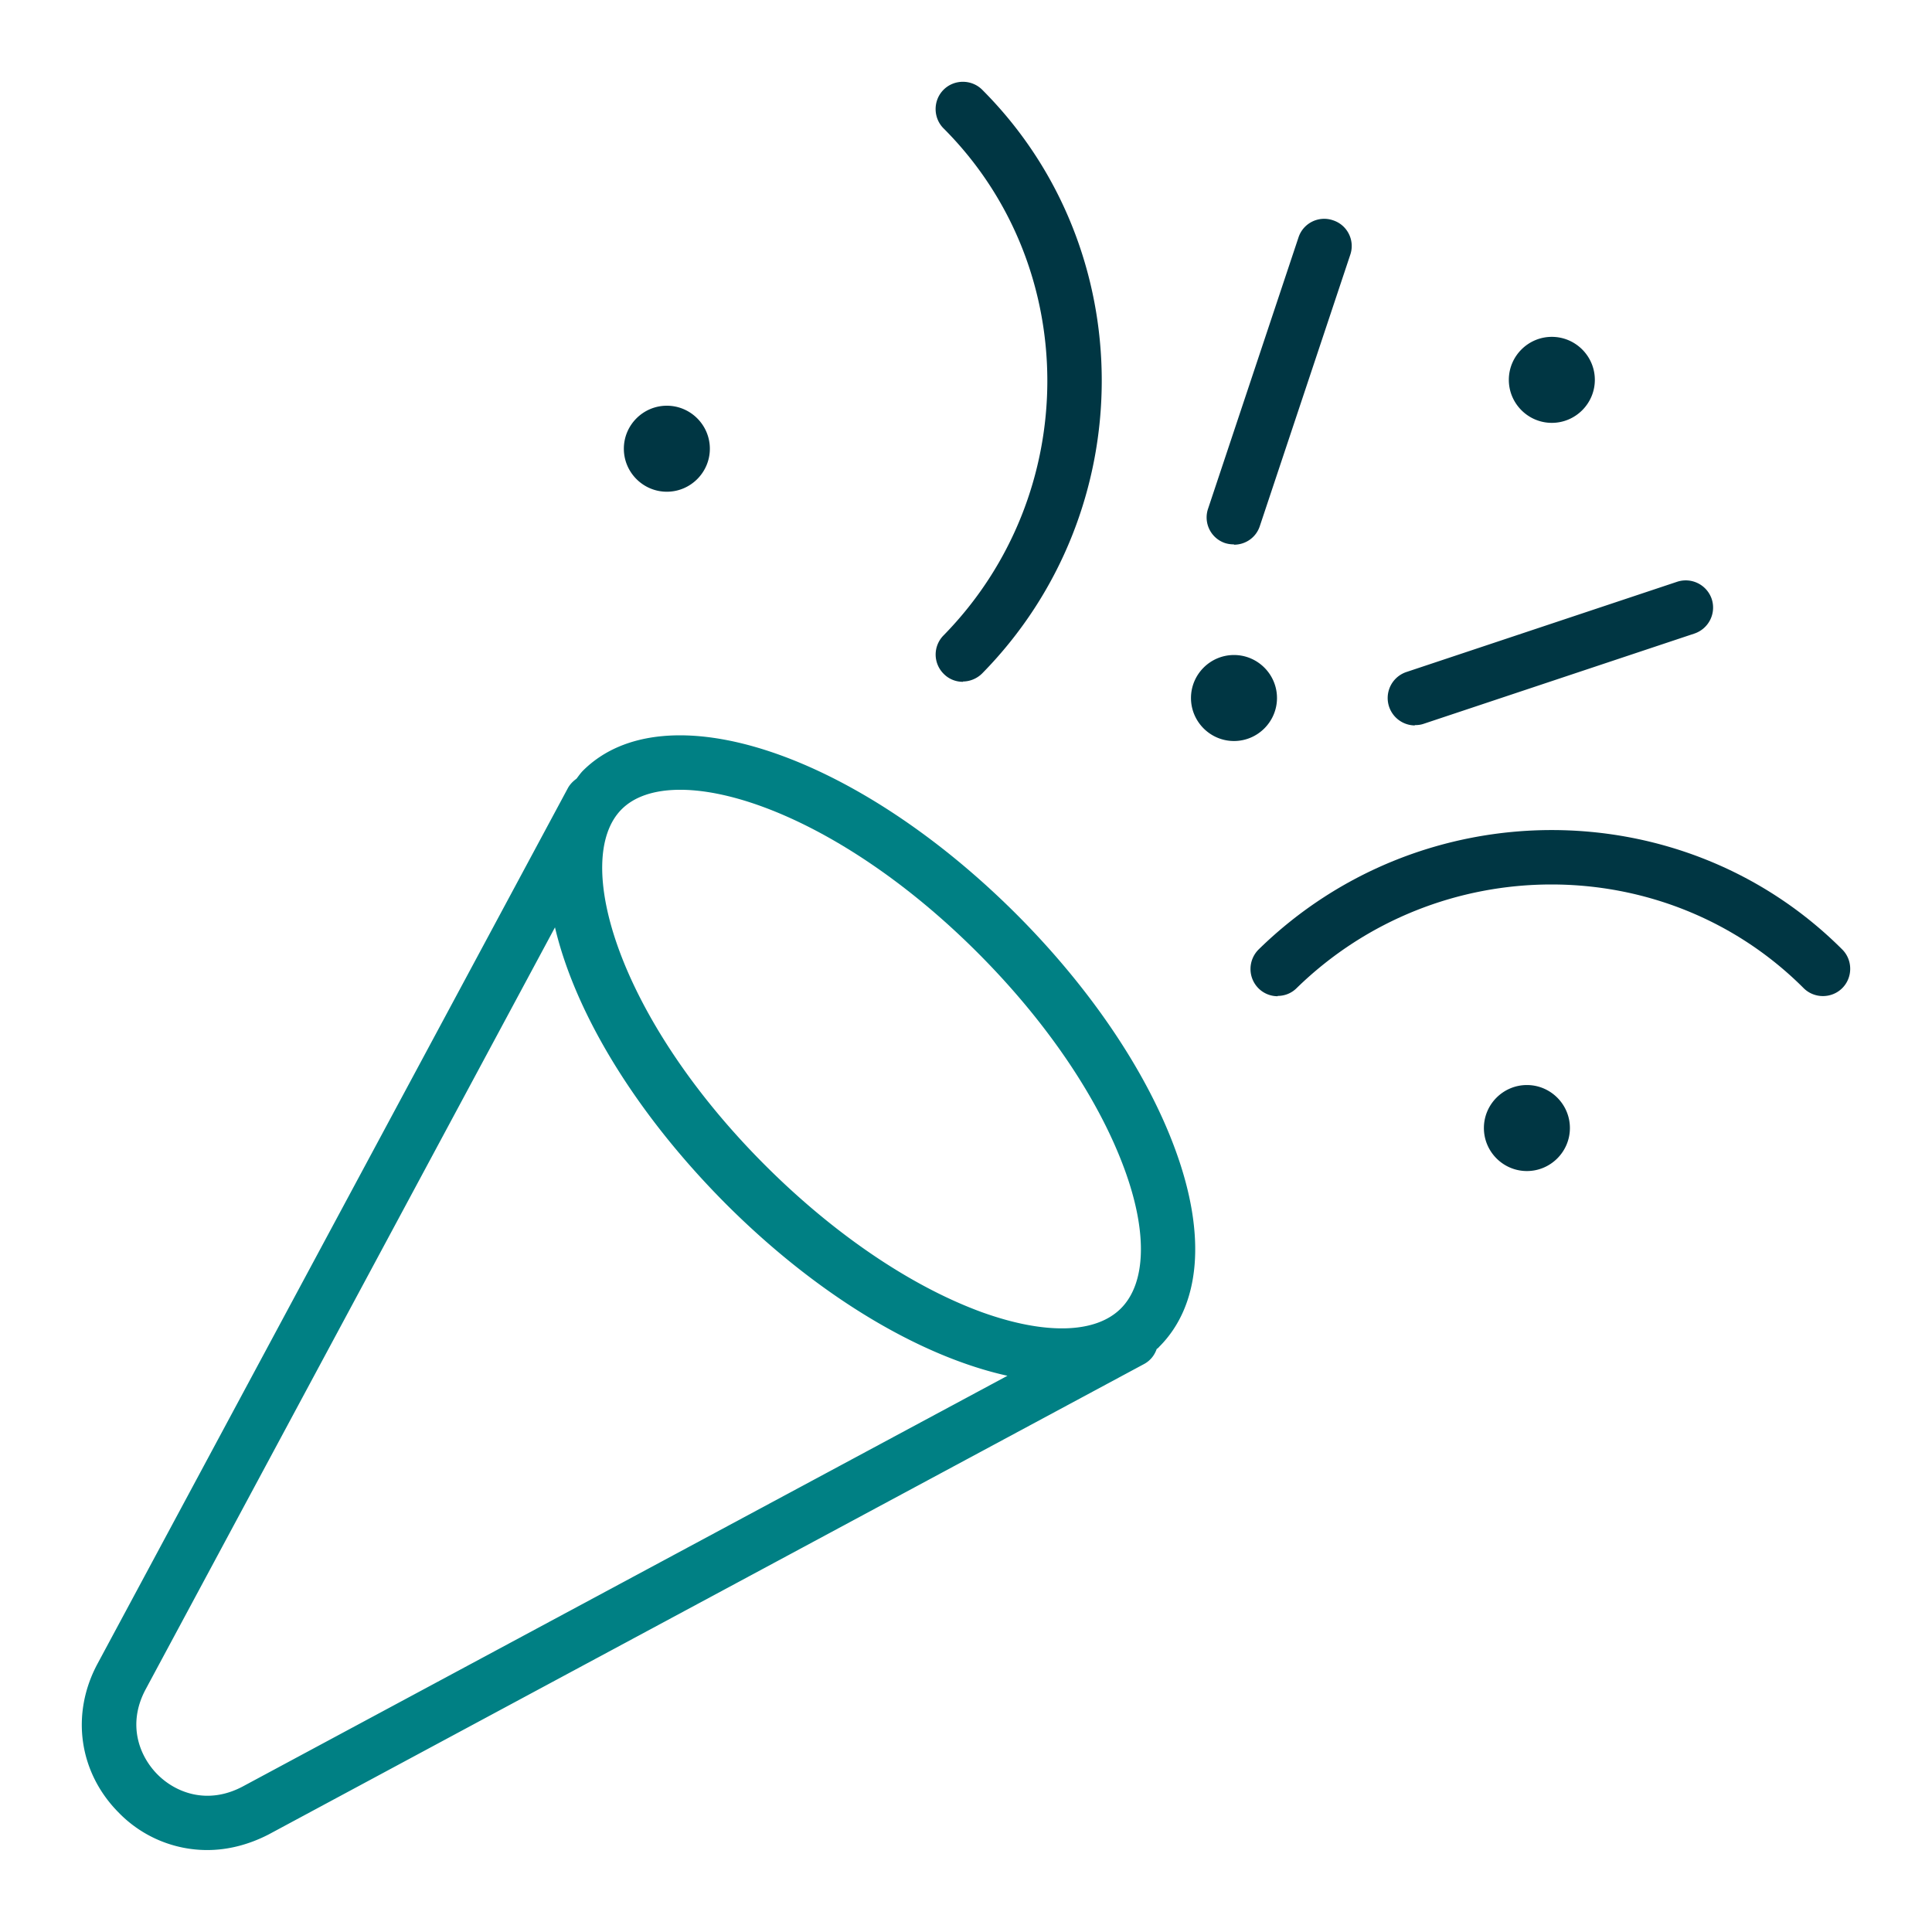 <svg xmlns="http://www.w3.org/2000/svg" viewBox="0 0 62 62"><path fill="#008084" d="M37.73 36.93c-.91-2.51-2.73-5.21-5.12-7.6-5.19-5.18-11.29-7.2-13.9-4.6-.08.08-.14.17-.21.26-.11.08-.2.17-.27.29L3.13 53.39c-.87 1.62-.6 3.5.69 4.79a3.96 3.96 0 0 0 2.83 1.19c.66 0 1.33-.17 1.97-.5l28.1-15.1c.2-.11.33-.28.4-.48a.27.27 0 0 0 .08-.07c1.33-1.33 1.52-3.57.53-6.29Zm-6.36-6.36c2.22 2.22 3.89 4.69 4.72 6.96.74 2.02.69 3.65-.12 4.46-.81.81-2.43.85-4.46.12-2.27-.83-4.74-2.5-6.96-4.72-4.72-4.72-6.21-9.81-4.6-11.42 1.61-1.61 6.7-.12 11.42 4.6ZM7.79 57.33c-1.13.6-2.15.2-2.73-.38s-.99-1.6-.39-2.73l13.14-24.46c.64 2.72 2.56 5.94 5.49 8.88 2.99 2.99 6.27 4.9 9.03 5.51L7.79 57.33Z"/><path fill="#003643" d="M30.9 21.88c-.22 0-.44-.08-.61-.25a.872.872 0 0 1-.01-1.24c4.44-4.53 4.44-11.83 0-16.27-.34-.34-.34-.9 0-1.24s.9-.34 1.24 0c5.11 5.11 5.12 13.52 0 18.73-.17.17-.4.26-.62.26ZM41 31.97a.87.87 0 0 1-.62-.26c-.34-.35-.33-.9.01-1.24 5.22-5.11 13.62-5.11 18.73 0 .34.34.34.9 0 1.24-.34.34-.9.34-1.24 0-4.44-4.44-11.73-4.43-16.27 0-.17.17-.39.25-.61.25ZM39.6 17.47c-.09 0-.18-.01-.28-.04a.868.868 0 0 1-.55-1.11l2.9-8.7c.15-.46.65-.71 1.11-.55.46.15.71.65.55 1.11l-2.9 8.7c-.12.37-.46.6-.83.6ZM45.4 23.28a.88.88 0 0 1-.28-1.71l8.7-2.9a.88.88 0 0 1 1.11.55.88.88 0 0 1-.55 1.11l-8.7 2.9c-.09.03-.18.04-.28.04ZM21.4 15.78c-.76 0-1.38-.62-1.38-1.38s.62-1.38 1.38-1.38 1.38.62 1.38 1.38-.62 1.38-1.38 1.38ZM39.6 23.78c-.76 0-1.38-.62-1.38-1.38s.62-1.38 1.38-1.38 1.38.62 1.38 1.38-.62 1.38-1.38 1.38ZM49.8 13.57c-.76 0-1.38-.62-1.38-1.38s.62-1.38 1.38-1.38 1.38.62 1.38 1.38-.62 1.38-1.38 1.38ZM49 37.58c-.76 0-1.38-.62-1.38-1.38s.62-1.38 1.38-1.38 1.38.62 1.38 1.38-.62 1.38-1.38 1.38Z"/></svg>
